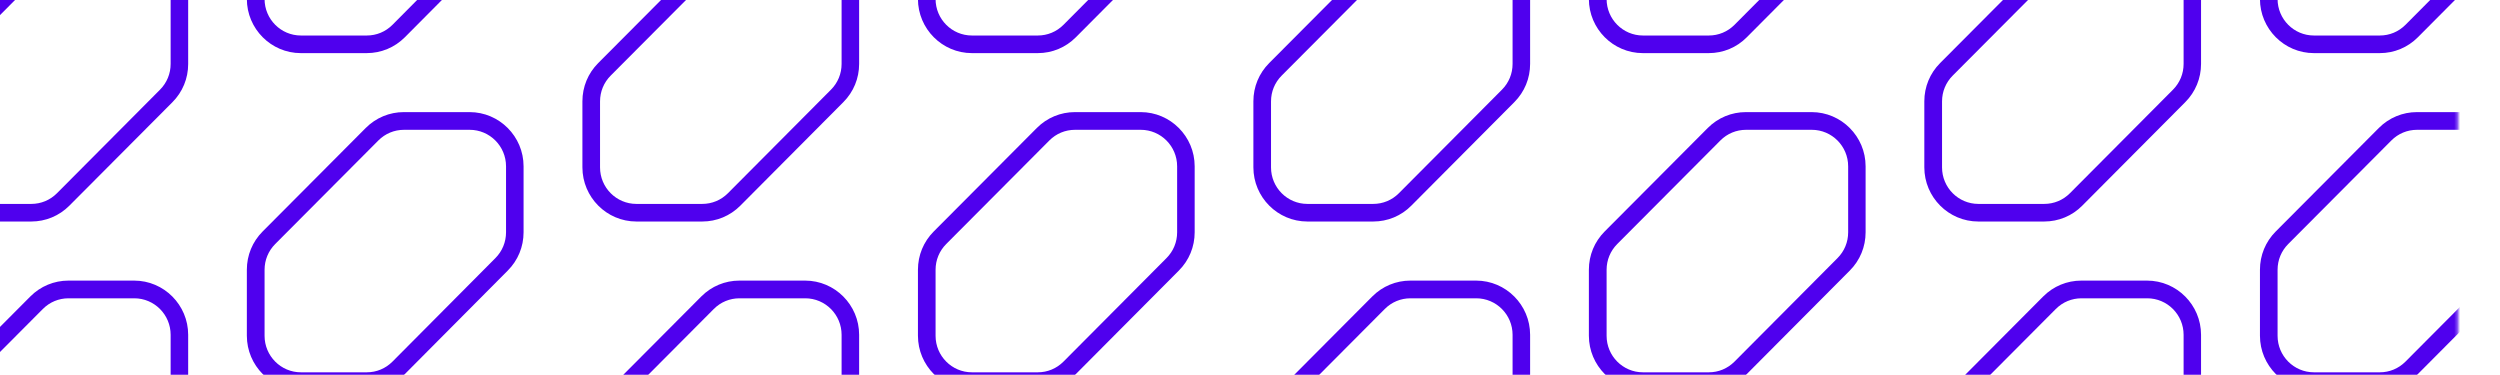 <svg width="847" height="127" viewBox="0 0 847 127" fill="none" xmlns="http://www.w3.org/2000/svg">
<mask id="mask0_960_7312" style="mask-type:luminance" maskUnits="userSpaceOnUse" x="-30" y="-191" width="863" height="559">
<path d="M832.724 -190.233H-30V368H832.724V-190.233Z" fill="white"/>
</mask>
<g mask="url(#mask0_960_7312)">
<path d="M124.226 17.997H101.923C91.845 17.997 83.633 9.753 83.633 -0.365V-22.724C83.633 -27.627 85.53 -32.218 88.983 -35.684L123.915 -70.753C127.368 -74.22 131.971 -76.124 136.824 -76.124H159.096C169.174 -76.124 177.386 -67.88 177.386 -57.762V-35.403C177.386 -30.5 175.489 -25.91 172.036 -22.444L137.166 12.626C133.713 16.092 129.11 17.997 124.226 17.997ZM136.886 -70.129C133.589 -70.129 130.509 -68.848 128.177 -66.506L93.245 -31.437C90.912 -29.095 89.636 -26.003 89.636 -22.693V-0.334C89.636 6.474 95.142 12.032 101.954 12.032H124.257C127.554 12.032 130.634 10.752 132.967 8.41L167.837 -26.691C170.17 -29.033 171.445 -32.124 171.445 -35.434V-57.794C171.445 -64.601 165.939 -70.16 159.127 -70.16H136.886V-70.129Z" fill="#4F00EE"/>
<path d="M351.593 17.997H329.29C319.212 17.997 311 9.753 311 -0.365V-22.724C311 -27.627 312.897 -32.218 316.35 -35.684L351.282 -70.753C354.735 -74.22 359.339 -76.124 364.191 -76.124H386.463C396.541 -76.124 404.753 -67.88 404.753 -57.762V-35.403C404.753 -30.5 402.856 -25.91 399.403 -22.444L364.502 12.626C361.049 16.092 356.477 17.997 351.593 17.997ZM364.222 -70.129C360.925 -70.129 357.846 -68.848 355.513 -66.506L320.581 -31.437C318.248 -29.095 316.972 -26.003 316.972 -22.693V-0.334C316.972 6.474 322.478 12.032 329.29 12.032H351.593C354.89 12.032 357.97 10.752 360.303 8.41L395.204 -26.659C397.537 -29.001 398.812 -32.093 398.812 -35.403V-57.762C398.812 -64.57 393.306 -70.129 386.494 -70.129H364.222Z" fill="#4F00EE"/>
<path d="M578.906 17.997H556.603C546.524 17.997 538.312 9.753 538.312 -0.365V-22.724C538.312 -27.627 540.21 -32.218 543.663 -35.684L578.595 -70.753C582.047 -74.22 586.651 -76.124 591.504 -76.124H613.776C623.854 -76.124 632.066 -67.88 632.066 -57.762V-35.403C632.066 -30.5 630.168 -25.91 626.716 -22.444L591.815 12.626C588.393 16.092 583.789 17.997 578.906 17.997ZM591.566 -70.129C588.269 -70.129 585.189 -68.848 582.856 -66.506L547.924 -31.437C545.591 -29.095 544.316 -26.003 544.316 -22.693V-0.334C544.316 6.474 549.822 12.032 556.634 12.032H578.937C582.234 12.032 585.314 10.752 587.647 8.41L622.547 -26.659C624.88 -29.001 626.156 -32.093 626.156 -35.403V-57.762C626.156 -64.57 620.65 -70.129 613.838 -70.129H591.566Z" fill="#4F00EE"/>
<path d="M806.265 17.997H783.962C773.884 17.997 765.672 9.753 765.672 -0.365V-22.724C765.672 -27.627 767.569 -32.218 771.022 -35.684L805.954 -70.753C809.407 -74.22 814.011 -76.124 818.863 -76.124H841.135C851.213 -76.124 859.425 -67.88 859.425 -57.762V-35.403C859.425 -30.5 857.528 -25.91 854.075 -22.444L819.174 12.626C815.721 16.092 811.149 17.997 806.265 17.997ZM818.894 -70.129C815.597 -70.129 812.517 -68.848 810.185 -66.506L775.253 -31.437C772.92 -29.095 771.644 -26.003 771.644 -22.693V-0.334C771.644 6.474 777.15 12.032 783.962 12.032H806.265C809.562 12.032 812.642 10.752 814.975 8.41L849.876 -26.659C852.209 -29.001 853.484 -32.093 853.484 -35.403V-57.762C853.484 -64.57 847.978 -70.129 841.166 -70.129H818.894Z" fill="#4F00EE"/>
<path d="M10.562 75.051H-11.71C-21.788 75.051 -30 66.838 -30 56.72V34.36C-30 29.458 -28.102 24.867 -24.65 21.401L10.282 -13.668C13.735 -17.135 18.339 -19.04 23.191 -19.04H45.463C55.541 -19.04 63.753 -10.795 63.753 -0.677V21.682C63.753 26.585 61.856 31.175 58.403 34.642L23.502 69.679C20.049 73.146 15.446 75.051 10.562 75.051ZM23.222 -13.075C19.925 -13.075 16.846 -11.795 14.513 -9.453L-20.419 25.617C-22.752 27.959 -24.028 31.05 -24.028 34.36V56.72C-24.028 63.528 -18.522 69.086 -11.71 69.086H10.593C13.89 69.086 16.97 67.806 19.303 65.464L54.204 30.395C56.537 28.052 57.812 24.961 57.812 21.651V-0.709C57.812 -7.516 52.306 -13.075 45.494 -13.075H23.222Z" fill="#4F00EE"/>
<path d="M124.226 132.104H101.923C91.845 132.104 83.633 123.86 83.633 113.742V91.383C83.633 86.48 85.53 81.89 88.983 78.423L123.915 43.354C127.368 39.888 131.971 37.983 136.824 37.983H159.096C169.174 37.983 177.386 46.227 177.386 56.345V78.704C177.386 83.607 175.489 88.198 172.036 91.664L137.166 126.733C133.713 130.199 129.11 132.104 124.226 132.104ZM136.886 43.979C133.589 43.979 130.509 45.259 128.177 47.601L93.245 82.67C90.912 85.012 89.636 88.104 89.636 91.414V113.773C89.636 120.581 95.142 126.14 101.954 126.14H124.257C127.554 126.14 130.634 124.859 132.967 122.517L167.837 87.448C170.17 85.106 171.445 82.014 171.445 78.704V56.345C171.445 49.537 165.939 43.979 159.127 43.979H136.886Z" fill="#4F00EE"/>
<path d="M237.914 75.05H215.611C205.532 75.05 197.32 66.806 197.32 56.688V34.329C197.32 29.426 199.218 24.835 202.671 21.369L237.603 -13.7C241.055 -17.166 245.659 -19.071 250.511 -19.071H272.783C282.862 -19.071 291.074 -10.827 291.074 -0.709V21.65C291.074 26.553 289.176 31.143 285.723 34.61L250.823 69.679C247.37 73.145 242.797 75.05 237.914 75.05ZM250.543 -13.075C247.245 -13.075 244.166 -11.795 241.833 -9.453L206.901 25.616C204.568 27.958 203.293 31.05 203.293 34.36V56.719C203.293 63.527 208.798 69.085 215.611 69.085H237.914C241.211 69.085 244.29 67.805 246.623 65.463L281.524 30.394C283.857 28.052 285.132 24.96 285.132 21.65V-0.709C285.132 -7.517 279.627 -13.075 272.814 -13.075H250.543Z" fill="#4F00EE"/>
<path d="M351.593 132.104H329.29C319.212 132.104 311 123.86 311 113.742V91.383C311 86.48 312.897 81.89 316.35 78.423L351.282 43.354C354.735 39.888 359.339 37.983 364.191 37.983H386.463C396.541 37.983 404.753 46.227 404.753 56.345V78.704C404.753 83.607 402.856 88.198 399.403 91.664L364.502 126.733C361.049 130.199 356.477 132.104 351.593 132.104ZM364.222 43.979C360.925 43.979 357.846 45.259 355.513 47.601L320.581 82.67C318.248 85.012 316.972 88.104 316.972 91.414V113.773C316.972 120.581 322.478 126.14 329.29 126.14H351.593C354.89 126.14 357.97 124.859 360.303 122.517L395.204 87.448C397.537 85.106 398.812 82.014 398.812 78.704V56.345C398.812 49.537 393.306 43.979 386.494 43.979H364.222Z" fill="#4F00EE"/>
<path d="M465.242 75.05H442.939C432.86 75.05 424.648 66.806 424.648 56.688V34.329C424.648 29.426 426.546 24.835 429.999 21.369L464.931 -13.7C468.383 -17.166 472.987 -19.071 477.84 -19.071H500.111C510.19 -19.071 518.402 -10.827 518.402 -0.709V21.65C518.402 26.553 516.504 31.143 513.052 34.61L478.151 69.679C474.729 73.145 470.125 75.05 465.242 75.05ZM477.871 -13.075C474.573 -13.075 471.494 -11.795 469.161 -9.453L434.229 25.616C431.896 27.958 430.621 31.05 430.621 34.36V56.719C430.621 63.527 436.127 69.085 442.939 69.085H465.242C468.539 69.085 471.618 67.805 473.951 65.463L508.852 30.394C511.185 28.052 512.461 24.96 512.461 21.65V-0.709C512.461 -7.517 506.955 -13.075 500.143 -13.075H477.871Z" fill="#4F00EE"/>
<path d="M578.906 132.104H556.603C546.524 132.104 538.312 123.86 538.312 113.742V91.383C538.312 86.48 540.21 81.89 543.663 78.423L578.595 43.354C582.047 39.888 586.651 37.983 591.504 37.983H613.776C623.854 37.983 632.066 46.227 632.066 56.345V78.704C632.066 83.607 630.168 88.198 626.716 91.664L591.815 126.733C588.393 130.199 583.789 132.104 578.906 132.104ZM591.566 43.979C588.269 43.979 585.189 45.259 582.856 47.601L547.924 82.67C545.591 85.012 544.316 88.104 544.316 91.414V113.773C544.316 120.581 549.822 126.14 556.634 126.14H578.937C582.234 126.14 585.314 124.859 587.647 122.517L622.547 87.448C624.88 85.106 626.156 82.014 626.156 78.704V56.345C626.156 49.537 620.65 43.979 613.838 43.979H591.566Z" fill="#4F00EE"/>
<path d="M692.554 75.05H670.251C660.173 75.05 651.961 66.806 651.961 56.688V34.329C651.961 29.426 653.858 24.835 657.311 21.369L692.243 -13.7C695.696 -17.166 700.3 -19.071 705.152 -19.071H727.424C737.502 -19.071 745.714 -10.827 745.714 -0.709V21.65C745.714 26.553 743.817 31.143 740.364 34.61L705.463 69.679C702.042 73.145 697.438 75.05 692.554 75.05ZM705.214 -13.075C701.917 -13.075 698.838 -11.795 696.505 -9.453L661.573 25.616C659.24 27.958 657.964 31.05 657.964 34.36V56.719C657.964 63.527 663.47 69.085 670.282 69.085H692.585C695.883 69.085 698.962 67.805 701.295 65.463L736.196 30.394C738.529 28.052 739.804 24.96 739.804 21.65V-0.709C739.804 -7.517 734.298 -13.075 727.486 -13.075H705.214Z" fill="#4F00EE"/>
<path d="M806.265 132.104H783.962C773.884 132.104 765.672 123.86 765.672 113.742V91.383C765.672 86.48 767.569 81.89 771.022 78.423L805.954 43.354C809.407 39.888 814.011 37.983 818.863 37.983H841.135C851.213 37.983 859.425 46.227 859.425 56.345V78.704C859.425 83.607 857.528 88.198 854.075 91.664L819.174 126.733C815.721 130.199 811.149 132.104 806.265 132.104ZM818.894 43.979C815.597 43.979 812.517 45.259 810.185 47.601L775.253 82.67C772.92 85.012 771.644 88.104 771.644 91.414V113.773C771.644 120.581 777.15 126.14 783.962 126.14H806.265C809.562 126.14 812.642 124.859 814.975 122.517L849.876 87.448C852.209 85.106 853.484 82.014 853.484 78.704V56.345C853.484 49.537 847.978 43.979 841.166 43.979H818.894Z" fill="#4F00EE"/>
<path d="M10.562 189.189H-11.71C-21.788 189.189 -30 180.945 -30 170.827V148.468C-30 143.565 -28.102 138.975 -24.65 135.508L10.282 100.439C13.735 96.973 18.339 95.068 23.191 95.068H45.463C55.541 95.068 63.753 103.312 63.753 113.43V135.789C63.753 140.692 61.856 145.283 58.403 148.749L23.502 183.787C20.049 187.253 15.446 189.189 10.562 189.189ZM23.222 101.064C19.925 101.064 16.846 102.344 14.513 104.686L-20.419 139.755C-22.752 142.097 -24.028 145.189 -24.028 148.499V170.858C-24.028 177.666 -18.522 183.225 -11.71 183.225H10.593C13.89 183.225 16.97 181.944 19.303 179.602L54.204 144.533C56.537 142.191 57.812 139.099 57.812 135.789V113.43C57.812 106.622 52.306 101.064 45.494 101.064H23.222Z" fill="#4F00EE"/>
<path d="M237.914 189.19H215.611C205.532 189.19 197.32 180.946 197.32 170.828V148.468C197.32 143.566 199.218 138.975 202.671 135.509L237.603 100.44C241.055 96.973 245.659 95.068 250.511 95.068H272.783C282.862 95.068 291.074 103.313 291.074 113.43V135.79C291.074 140.693 289.176 145.283 285.723 148.749L250.823 183.819C247.37 187.254 242.797 189.19 237.914 189.19ZM250.543 101.064C247.245 101.064 244.166 102.345 241.833 104.687L206.901 139.756C204.568 142.098 203.293 145.189 203.293 148.5V170.859C203.293 177.667 208.798 183.225 215.611 183.225H237.914C241.211 183.225 244.29 181.945 246.623 179.603L281.524 144.534C283.857 142.191 285.132 139.1 285.132 135.79V113.43C285.132 106.623 279.627 101.064 272.814 101.064H250.543Z" fill="#4F00EE"/>
<path d="M465.242 189.19H442.939C432.86 189.19 424.648 180.946 424.648 170.828V148.468C424.648 143.566 426.546 138.975 429.999 135.509L464.931 100.44C468.383 96.973 472.987 95.068 477.84 95.068H500.111C510.19 95.068 518.402 103.313 518.402 113.43V135.79C518.402 140.693 516.504 145.283 513.052 148.749L478.151 183.819C474.729 187.254 470.125 189.19 465.242 189.19ZM477.871 101.064C474.573 101.064 471.494 102.345 469.161 104.687L434.229 139.756C431.896 142.098 430.621 145.189 430.621 148.5V170.859C430.621 177.667 436.127 183.225 442.939 183.225H465.242C468.539 183.225 471.618 181.945 473.951 179.603L508.852 144.534C511.185 142.191 512.461 139.1 512.461 135.79V113.43C512.461 106.623 506.955 101.064 500.143 101.064H477.871Z" fill="#4F00EE"/>
<path d="M692.554 189.19H670.251C660.173 189.19 651.961 180.946 651.961 170.828V148.468C651.961 143.566 653.858 138.975 657.311 135.509L692.243 100.44C695.696 96.973 700.3 95.068 705.152 95.068H727.424C737.502 95.068 745.714 103.313 745.714 113.43V135.79C745.714 140.693 743.817 145.283 740.364 148.749L705.463 183.819C702.042 187.254 697.438 189.19 692.554 189.19ZM705.214 101.064C701.917 101.064 698.838 102.345 696.505 104.687L661.573 139.756C659.24 142.098 657.964 145.189 657.964 148.5V170.859C657.964 177.667 663.47 183.225 670.282 183.225H692.585C695.883 183.225 698.962 181.945 701.295 179.603L736.196 144.534C738.529 142.191 739.804 139.1 739.804 135.79V113.43C739.804 106.623 734.298 101.064 727.486 101.064H705.214Z" fill="#4F00EE"/>
</g>
</svg>
